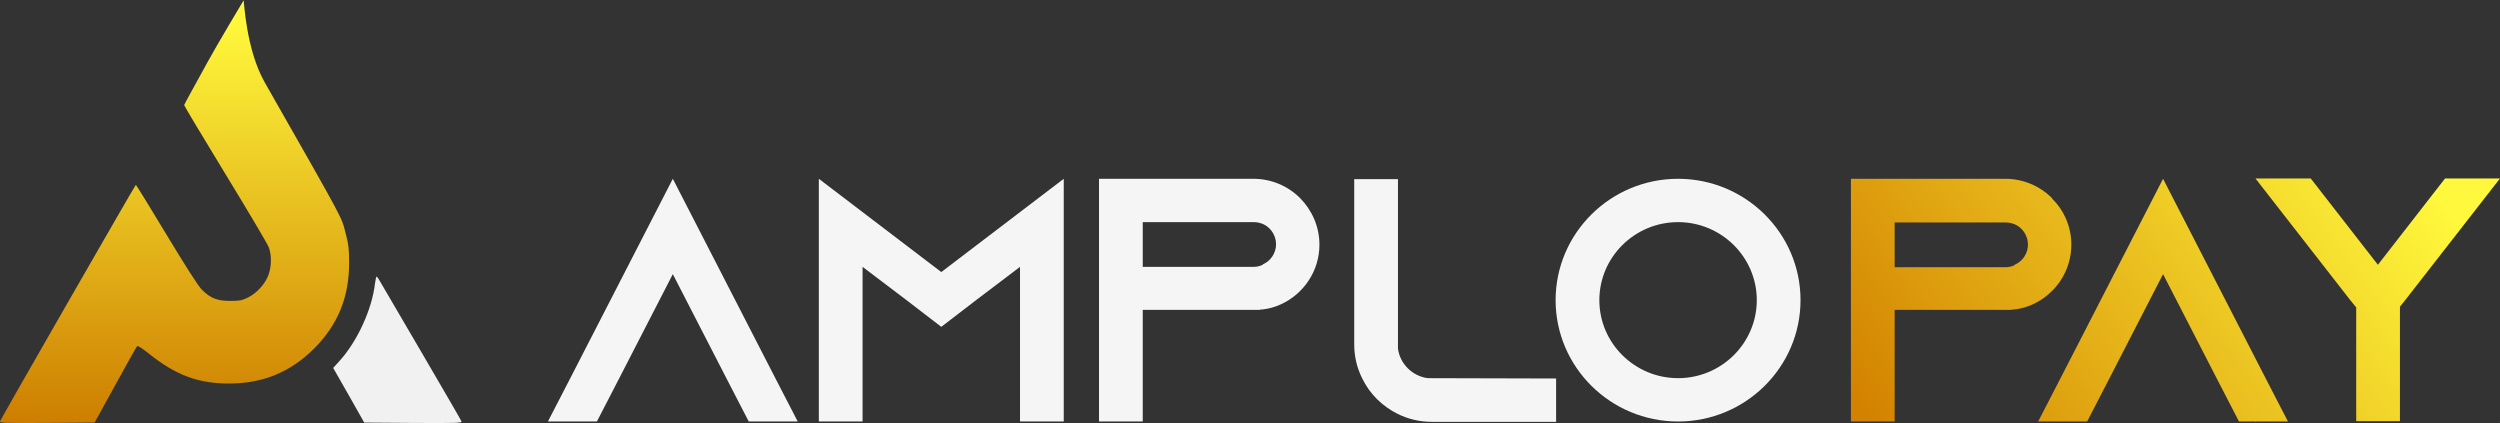 <svg width="2799" height="474" viewBox="0 0 2799 474" fill="none" xmlns="http://www.w3.org/2000/svg">
<rect x="0" y="0" width="2799" height="474" fill="#333333" stroke="none"/>
<path d="M232.569 69.188C222.456 87.764 206.168 116.916 206.168 117.597C206.168 118.415 226.872 153.012 252.208 194.556C277.543 236.101 299.473 273.014 300.835 276.692C304.24 285.409 304.104 298.622 300.426 308.156C296.749 318.1 287.35 328.315 277.679 333.083C270.868 336.352 268.417 336.897 257.656 336.897C242.945 336.897 235.317 333.764 225.647 323.957C221.833 320.007 207.122 297.123 186.145 262.253C167.757 231.742 152.501 206.952 152.093 206.952C151.412 206.952 1.58 467.795 0.081 471.609C-0.736 473.652 3.759 473.789 52.659 473.516L105.917 473.108L129.209 430.882C141.877 407.59 152.91 388.112 153.591 387.431C154.136 386.75 159.72 390.291 166.259 395.604C196.77 420.122 221.969 429.52 256.975 429.384C294.705 429.248 325.217 416.58 351.778 390.155C378.339 363.458 391.006 332.538 390.87 293.99C390.87 278.599 390.189 273.423 387.193 262.117C381.744 241.413 388.827 254.625 296.476 92.398C275.363 55.349 273.293 1.055 272.748 0.374C272.748 0.374 242.377 51.171 232.569 69.188Z" fill="url(#paint0_linear_752_15)"/>
<path d="M419.888 317.01C416.619 346.295 400.001 382.391 379.706 404.594L373.031 411.949L390.466 442.46L407.765 473.108L462.658 473.516C512.784 473.789 517.415 473.652 516.597 471.609C516.189 470.383 496.302 436.194 472.601 395.604C448.901 355.149 428.06 319.326 426.153 316.193C424.383 312.924 422.476 310.063 421.795 309.655C421.25 309.382 420.433 312.651 419.888 317.01Z" fill="#F1F1F1"/>
<path d="M868.059 423.385L893.128 471.909H838.289L813.22 423.385L753.288 306.926L693.356 423.385L668.287 471.909H613.447L638.517 423.385L753.288 200.171L868.059 423.385Z" fill="#F5F5F5"/>
<path d="M1190.97 200.171V471.909H1142V298.773L1093.82 335.264L1053.87 365.932L1013.91 335.264L965.733 298.773V471.909H916.769V200.171L1053.87 304.596L1190.97 200.171Z" fill="#F5F5F5"/>
<path d="M1455.29 221.522L1455.69 221.91C1469 235.497 1477.23 253.743 1477.23 273.929C1477.23 303.432 1459.6 329.053 1434.14 340.699C1427.48 343.804 1420.43 345.745 1412.99 346.522C1412.21 346.522 1411.42 346.522 1410.64 346.522V346.91H1279.42V471.909H1230.45V200.171H1403.2C1423.57 200.171 1441.98 208.324 1455.29 221.522ZM1413.77 296.444V296.056C1422.78 292.174 1428.66 283.246 1428.66 273.541C1428.66 264.612 1423.96 258.401 1421.22 255.684C1418.08 252.578 1412.21 248.696 1403.59 248.696H1279.42V298.773H1403.59C1407.11 298.773 1410.64 297.997 1413.77 296.444Z" fill="#F5F5F5"/>
<path d="M1598.45 423.385L1742.21 423.773V472.297H1603.15C1589.44 472.297 1576.52 469.192 1564.76 463.369C1547.53 454.829 1533.43 440.854 1525.2 423.773C1519.33 412.127 1516.19 399.316 1516.19 385.73V200.56H1565.16V390.388C1567.51 407.469 1581.22 421.055 1598.45 423.385Z" fill="#F5F5F5"/>
<path d="M1878.76 200.171C1954.36 200.171 2015.86 261.118 2015.86 336.04C2015.86 410.962 1954.36 471.909 1878.76 471.909C1803.16 471.909 1741.66 410.962 1741.66 336.04C1741.66 261.118 1803.16 200.171 1878.76 200.171ZM1878.76 423.385C1927.34 423.385 1966.9 384.177 1966.9 336.04C1966.9 287.904 1927.34 248.696 1878.76 248.696C1830.19 248.696 1790.63 287.904 1790.63 336.04C1790.63 384.177 1830.19 423.385 1878.76 423.385Z" fill="#F5F5F5"/>
<path d="M2297.13 221.522L2297.52 222.299C2310.84 235.497 2319.07 253.743 2319.07 273.929C2319.07 303.432 2301.44 329.053 2275.98 340.699C2269.32 343.804 2262.27 345.745 2254.83 346.522C2254.04 346.522 2253.26 346.522 2252.48 346.522V346.91H2121.25V471.909H2072.29V200.171H2245.03C2265.4 200.171 2283.81 208.324 2297.13 221.522ZM2255.61 296.832V296.444C2264.62 292.562 2270.49 283.634 2270.49 273.929C2270.49 265 2265.79 258.789 2263.05 256.072C2259.92 252.966 2254.04 249.084 2245.42 249.084H2121.25V299.162H2245.42C2248.95 299.162 2252.48 298.385 2255.61 296.832Z" fill="url(#paint1_linear_752_15)"/>
<path d="M2536.53 423.385L2561.6 471.909H2506.76L2481.69 423.385L2421.76 306.926L2361.83 423.385L2336.76 471.909H2281.92L2306.99 423.385L2421.76 200.171L2536.53 423.385Z" fill="url(#paint2_linear_752_15)"/>
<path d="M2737.5 199.783H2799L2692.85 336.04L2686.97 343.416V471.521H2638.01V344.192L2631.35 336.04L2525.19 199.783H2587.08L2662.29 296.444L2737.5 199.783ZM2524.8 472.686V471.909H2525.59L2524.8 472.686ZM2799 472.686L2798.61 471.909H2799V472.686Z" fill="url(#paint3_linear_752_15)"/>
<defs>
<linearGradient id="paint0_linear_752_15" x1="195.436" y1="473.621" x2="195.436" y2="23.873" gradientUnits="userSpaceOnUse">
<stop stop-color="#CD7E00"/>
<stop offset="1" stop-color="#FFF83C"/>
</linearGradient>
<linearGradient id="paint1_linear_752_15" x1="2700.3" y1="180.207" x2="2174.05" y2="575.85" gradientUnits="userSpaceOnUse">
<stop stop-color="#FFF83C"/>
<stop offset="1" stop-color="#D38200"/>
</linearGradient>
<linearGradient id="paint2_linear_752_15" x1="2700.3" y1="180.207" x2="2174.05" y2="575.85" gradientUnits="userSpaceOnUse">
<stop stop-color="#FFF83C"/>
<stop offset="1" stop-color="#D38200"/>
</linearGradient>
<linearGradient id="paint3_linear_752_15" x1="2700.3" y1="180.207" x2="2174.05" y2="575.85" gradientUnits="userSpaceOnUse">
<stop stop-color="#FFF83C"/>
<stop offset="1" stop-color="#D38200"/>
</linearGradient>
</defs>
</svg>
